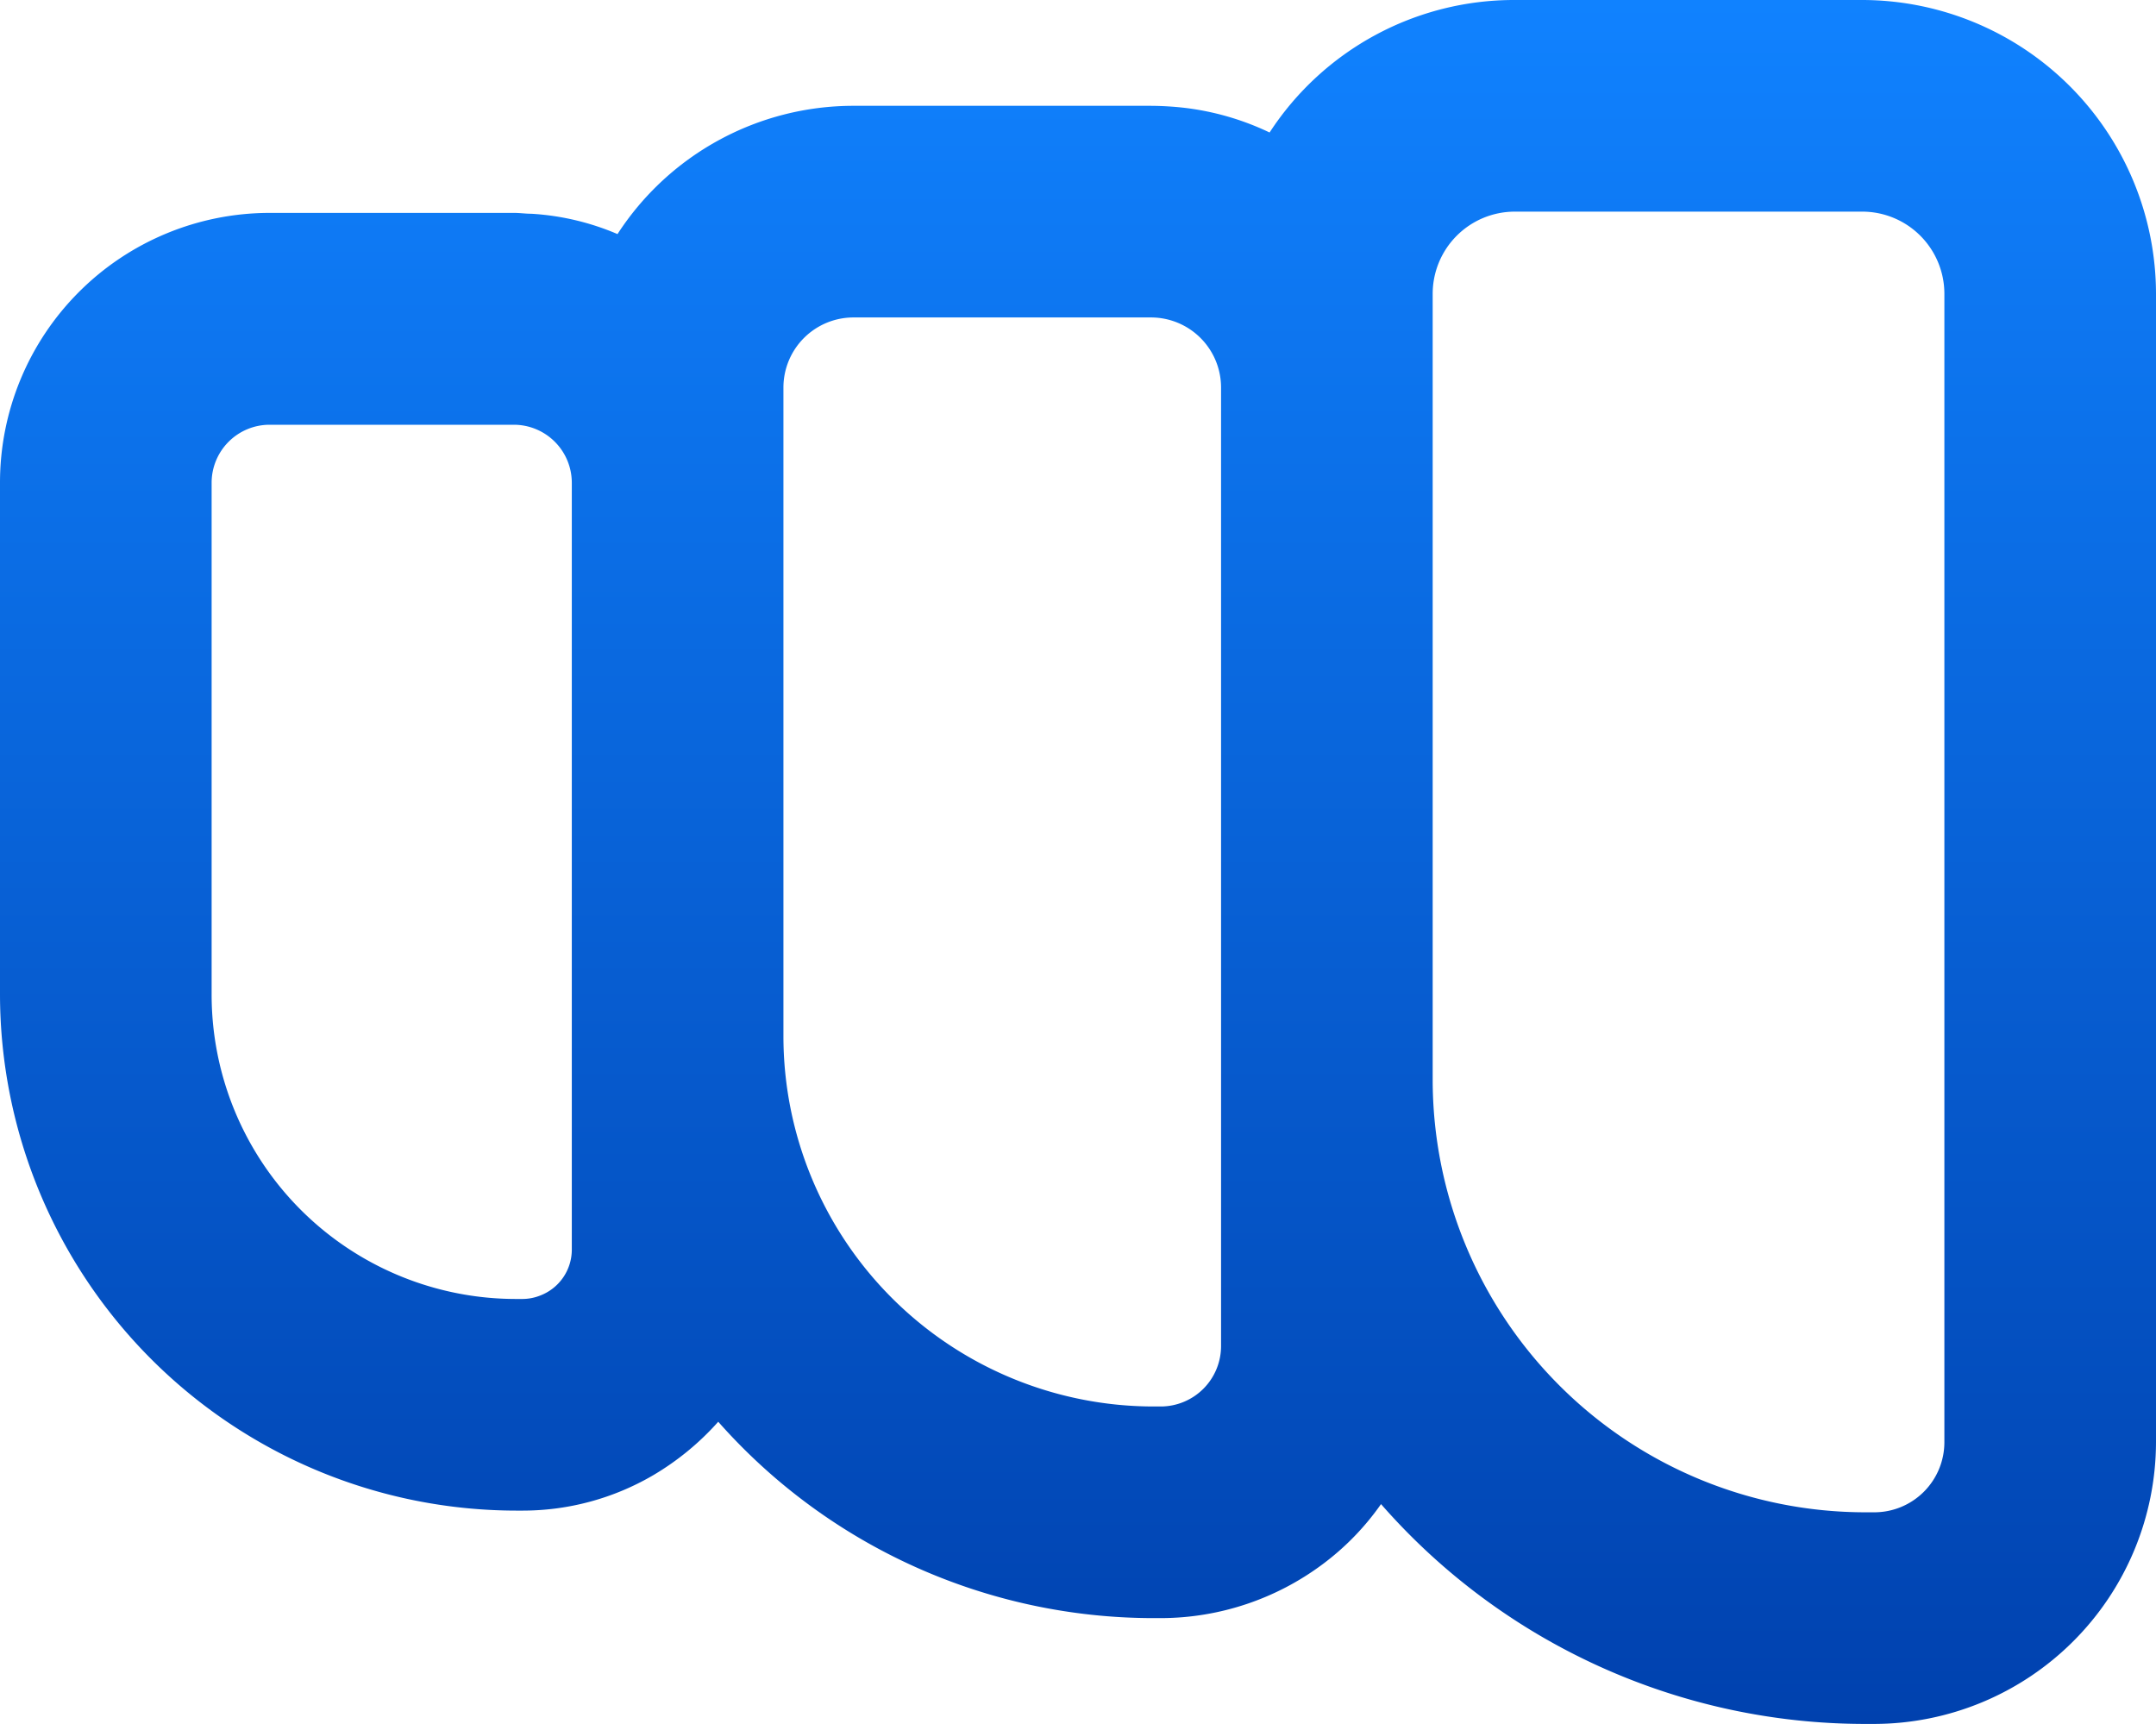 <svg xmlns="http://www.w3.org/2000/svg" xmlns:xlink="http://www.w3.org/1999/xlink" viewBox="0 0 510 407.78"><defs><style>.cls-1{fill:url(#Degradado_sin_nombre_73);}</style><linearGradient id="Degradado_sin_nombre_73" x1="255" x2="255" y2="407.78" gradientUnits="userSpaceOnUse"><stop offset="0" stop-color="#1082ff"/><stop offset="1" stop-color="#0041ae"/></linearGradient></defs><g id="Capa_2" data-name="Capa 2"><g id="Capa_1-2" data-name="Capa 1"><path class="cls-1" d="M440.52,0h-82.2a69,69,0,0,0-58,31.34,64.14,64.14,0,0,0-19.92-5.81,73.87,73.87,0,0,0-8.21-.5H201.94a66.52,66.52,0,0,0-55.87,30.34,60.78,60.78,0,0,0-20.42-4.81c-1.3,0-2.7-.2-4-.2H63.78A63.81,63.81,0,0,0,0,114.13V235.18A122.24,122.24,0,0,0,122.14,357.32h1.51a61.12,61.12,0,0,0,30.93-8.41A64.27,64.27,0,0,0,169.9,336.3a137.45,137.45,0,0,0,102.92,46.45h1.9A64.17,64.17,0,0,0,312.87,370a62.08,62.08,0,0,0,13.81-14.22,152.14,152.14,0,0,0,114.54,52h2.1A66.79,66.79,0,0,0,510,341.1V69.48A69.59,69.59,0,0,0,440.52,0ZM135.26,295.65a11.62,11.62,0,0,1-7.51,10.81,11.5,11.5,0,0,1-4.1.8h-1.51a72,72,0,0,1-72.08-72.08v-121a13.73,13.73,0,0,1,13.72-13.71h57.76a13.73,13.73,0,0,1,13.72,13.71Zm153.58,22.82a14.3,14.3,0,0,1-14.12,14.22h-1.9a87.61,87.61,0,0,1-87.5-87.6V91.71a16.58,16.58,0,0,1,16.62-16.62h70.28a16.58,16.58,0,0,1,16.62,16.62Zm171.1,22.63a16.58,16.58,0,0,1-16.62,16.62h-2.1A102.37,102.37,0,0,1,338.9,255.4V69.48a19.44,19.44,0,0,1,19.42-19.42h82.2a19.44,19.44,0,0,1,19.42,19.42Z"/></g></g></svg>